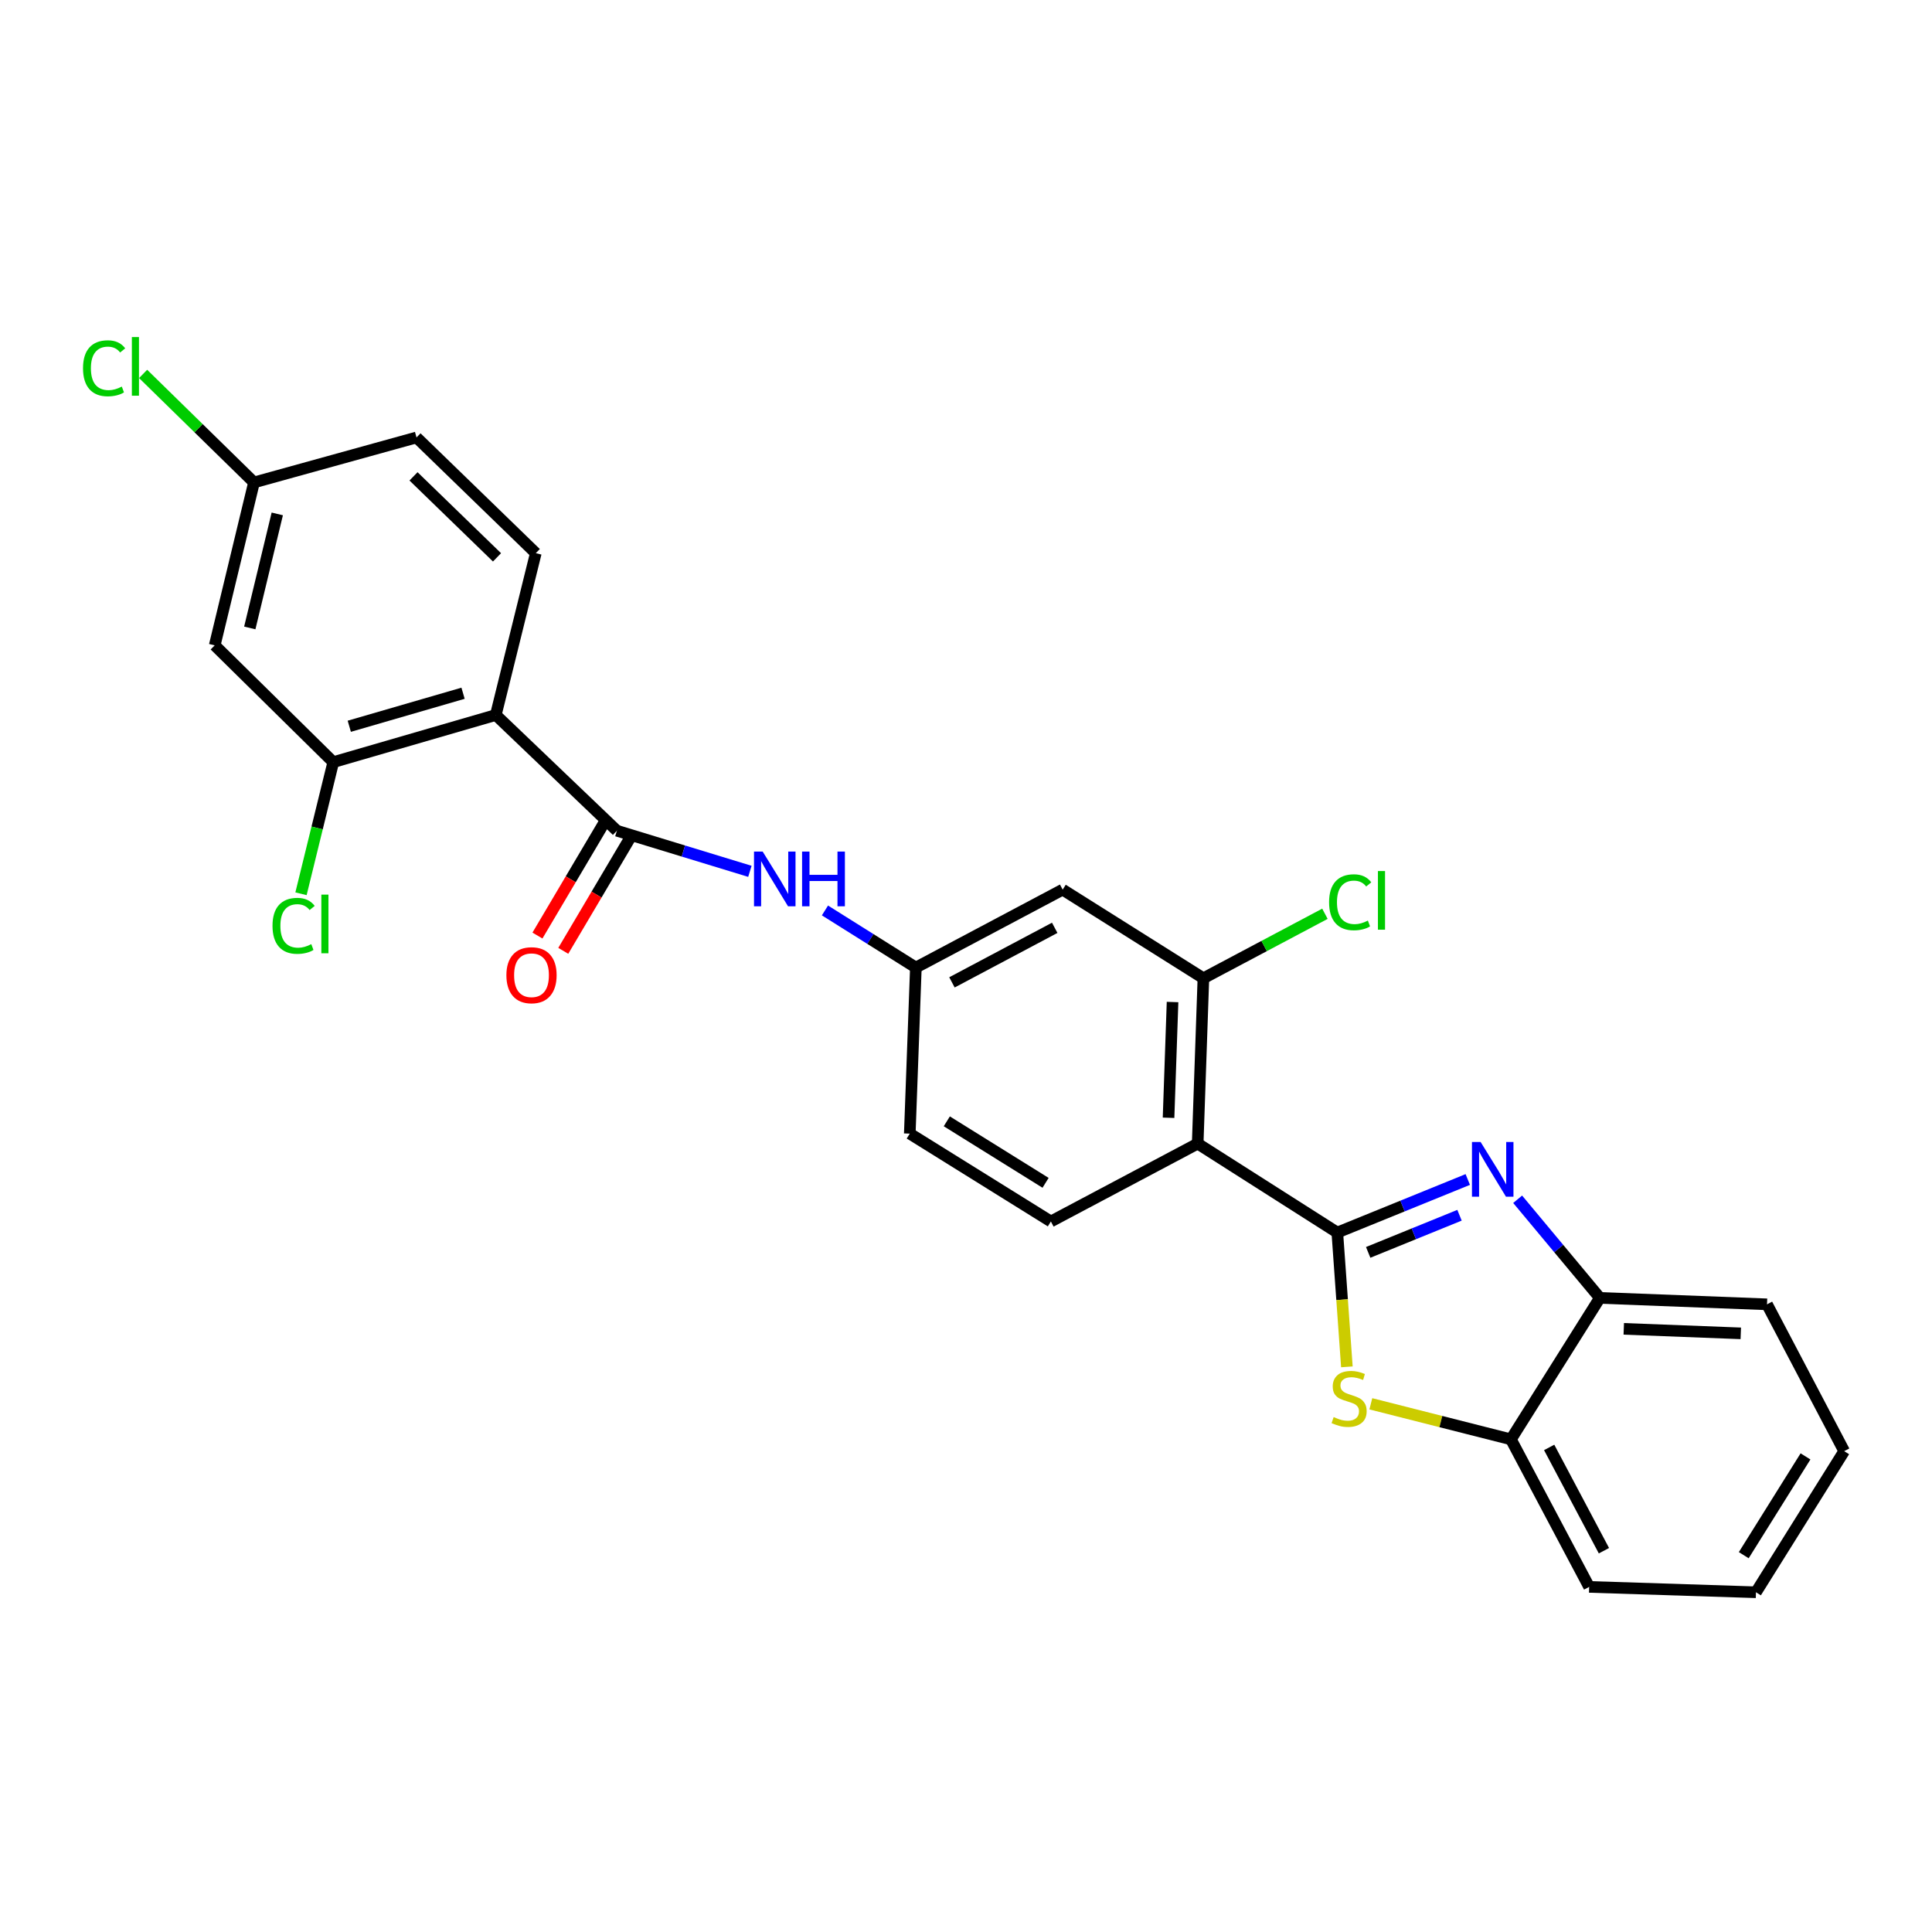 <?xml version='1.0' encoding='iso-8859-1'?>
<svg version='1.1' baseProfile='full'
              xmlns='http://www.w3.org/2000/svg'
                      xmlns:rdkit='http://www.rdkit.org/xml'
                      xmlns:xlink='http://www.w3.org/1999/xlink'
                  xml:space='preserve'
width='1000px' height='1000px' viewBox='0 0 1000 1000'>
<!-- END OF HEADER -->
<rect style='opacity:1.0;fill:#FFFFFF;stroke:none' width='1000' height='1000' x='0' y='0'> </rect>
<path class='bond-0' d='M 692.191,637.964 L 725.954,624.234' style='fill:none;fill-rule:evenodd;stroke:#000000;stroke-width:6px;stroke-linecap:butt;stroke-linejoin:miter;stroke-opacity:1' />
<path class='bond-0' d='M 725.954,624.234 L 759.717,610.504' style='fill:none;fill-rule:evenodd;stroke:#0000FF;stroke-width:6px;stroke-linecap:butt;stroke-linejoin:miter;stroke-opacity:1' />
<path class='bond-0' d='M 708.171,648.233 L 731.805,638.621' style='fill:none;fill-rule:evenodd;stroke:#000000;stroke-width:6px;stroke-linecap:butt;stroke-linejoin:miter;stroke-opacity:1' />
<path class='bond-0' d='M 731.805,638.621 L 755.439,629.01' style='fill:none;fill-rule:evenodd;stroke:#0000FF;stroke-width:6px;stroke-linecap:butt;stroke-linejoin:miter;stroke-opacity:1' />
<path class='bond-1' d='M 692.191,637.964 L 619.918,591.93' style='fill:none;fill-rule:evenodd;stroke:#000000;stroke-width:6px;stroke-linecap:butt;stroke-linejoin:miter;stroke-opacity:1' />
<path class='bond-2' d='M 692.191,637.964 L 694.667,672.722' style='fill:none;fill-rule:evenodd;stroke:#000000;stroke-width:6px;stroke-linecap:butt;stroke-linejoin:miter;stroke-opacity:1' />
<path class='bond-2' d='M 694.667,672.722 L 697.142,707.48' style='fill:none;fill-rule:evenodd;stroke:#CCCC00;stroke-width:6px;stroke-linecap:butt;stroke-linejoin:miter;stroke-opacity:1' />
<path class='bond-7' d='M 785.533,620.737 L 806.808,646.263' style='fill:none;fill-rule:evenodd;stroke:#0000FF;stroke-width:6px;stroke-linecap:butt;stroke-linejoin:miter;stroke-opacity:1' />
<path class='bond-7' d='M 806.808,646.263 L 828.084,671.789' style='fill:none;fill-rule:evenodd;stroke:#000000;stroke-width:6px;stroke-linecap:butt;stroke-linejoin:miter;stroke-opacity:1' />
<path class='bond-5' d='M 619.918,591.93 L 622.877,506.343' style='fill:none;fill-rule:evenodd;stroke:#000000;stroke-width:6px;stroke-linecap:butt;stroke-linejoin:miter;stroke-opacity:1' />
<path class='bond-5' d='M 604.839,578.556 L 606.911,518.644' style='fill:none;fill-rule:evenodd;stroke:#000000;stroke-width:6px;stroke-linecap:butt;stroke-linejoin:miter;stroke-opacity:1' />
<path class='bond-11' d='M 619.918,591.93 L 543.934,632.235' style='fill:none;fill-rule:evenodd;stroke:#000000;stroke-width:6px;stroke-linecap:butt;stroke-linejoin:miter;stroke-opacity:1' />
<path class='bond-9' d='M 709.541,726.603 L 745.795,735.803' style='fill:none;fill-rule:evenodd;stroke:#CCCC00;stroke-width:6px;stroke-linecap:butt;stroke-linejoin:miter;stroke-opacity:1' />
<path class='bond-9' d='M 745.795,735.803 L 782.05,745.003' style='fill:none;fill-rule:evenodd;stroke:#000000;stroke-width:6px;stroke-linecap:butt;stroke-linejoin:miter;stroke-opacity:1' />
<path class='bond-3' d='M 256.626,370.079 L 319.304,429.979' style='fill:none;fill-rule:evenodd;stroke:#000000;stroke-width:6px;stroke-linecap:butt;stroke-linejoin:miter;stroke-opacity:1' />
<path class='bond-6' d='M 256.626,370.079 L 172.496,394.49' style='fill:none;fill-rule:evenodd;stroke:#000000;stroke-width:6px;stroke-linecap:butt;stroke-linejoin:miter;stroke-opacity:1' />
<path class='bond-6' d='M 239.678,358.824 L 180.788,375.912' style='fill:none;fill-rule:evenodd;stroke:#000000;stroke-width:6px;stroke-linecap:butt;stroke-linejoin:miter;stroke-opacity:1' />
<path class='bond-12' d='M 256.626,370.079 L 277.326,286.321' style='fill:none;fill-rule:evenodd;stroke:#000000;stroke-width:6px;stroke-linecap:butt;stroke-linejoin:miter;stroke-opacity:1' />
<path class='bond-4' d='M 319.304,429.979 L 353.723,440.49' style='fill:none;fill-rule:evenodd;stroke:#000000;stroke-width:6px;stroke-linecap:butt;stroke-linejoin:miter;stroke-opacity:1' />
<path class='bond-4' d='M 353.723,440.49 L 388.142,451.001' style='fill:none;fill-rule:evenodd;stroke:#0000FF;stroke-width:6px;stroke-linecap:butt;stroke-linejoin:miter;stroke-opacity:1' />
<path class='bond-15' d='M 312.62,426.025 L 295.4,455.134' style='fill:none;fill-rule:evenodd;stroke:#000000;stroke-width:6px;stroke-linecap:butt;stroke-linejoin:miter;stroke-opacity:1' />
<path class='bond-15' d='M 295.4,455.134 L 278.18,484.242' style='fill:none;fill-rule:evenodd;stroke:#FF0000;stroke-width:6px;stroke-linecap:butt;stroke-linejoin:miter;stroke-opacity:1' />
<path class='bond-15' d='M 325.988,433.933 L 308.768,463.042' style='fill:none;fill-rule:evenodd;stroke:#000000;stroke-width:6px;stroke-linecap:butt;stroke-linejoin:miter;stroke-opacity:1' />
<path class='bond-15' d='M 308.768,463.042 L 291.547,492.15' style='fill:none;fill-rule:evenodd;stroke:#FF0000;stroke-width:6px;stroke-linecap:butt;stroke-linejoin:miter;stroke-opacity:1' />
<path class='bond-10' d='M 622.877,506.343 L 550.034,460.473' style='fill:none;fill-rule:evenodd;stroke:#000000;stroke-width:6px;stroke-linecap:butt;stroke-linejoin:miter;stroke-opacity:1' />
<path class='bond-17' d='M 622.877,506.343 L 654.33,489.654' style='fill:none;fill-rule:evenodd;stroke:#000000;stroke-width:6px;stroke-linecap:butt;stroke-linejoin:miter;stroke-opacity:1' />
<path class='bond-17' d='M 654.33,489.654 L 685.782,472.965' style='fill:none;fill-rule:evenodd;stroke:#00CC00;stroke-width:6px;stroke-linecap:butt;stroke-linejoin:miter;stroke-opacity:1' />
<path class='bond-13' d='M 172.496,394.49 L 111.138,334.029' style='fill:none;fill-rule:evenodd;stroke:#000000;stroke-width:6px;stroke-linecap:butt;stroke-linejoin:miter;stroke-opacity:1' />
<path class='bond-18' d='M 172.496,394.49 L 164.146,428.552' style='fill:none;fill-rule:evenodd;stroke:#000000;stroke-width:6px;stroke-linecap:butt;stroke-linejoin:miter;stroke-opacity:1' />
<path class='bond-18' d='M 164.146,428.552 L 155.797,462.615' style='fill:none;fill-rule:evenodd;stroke:#00CC00;stroke-width:6px;stroke-linecap:butt;stroke-linejoin:miter;stroke-opacity:1' />
<path class='bond-22' d='M 828.084,671.789 L 914.603,675.119' style='fill:none;fill-rule:evenodd;stroke:#000000;stroke-width:6px;stroke-linecap:butt;stroke-linejoin:miter;stroke-opacity:1' />
<path class='bond-22' d='M 840.464,687.808 L 901.028,690.14' style='fill:none;fill-rule:evenodd;stroke:#000000;stroke-width:6px;stroke-linecap:butt;stroke-linejoin:miter;stroke-opacity:1' />
<path class='bond-26' d='M 828.084,671.789 L 782.05,745.003' style='fill:none;fill-rule:evenodd;stroke:#000000;stroke-width:6px;stroke-linecap:butt;stroke-linejoin:miter;stroke-opacity:1' />
<path class='bond-8' d='M 426.996,471.249 L 450.523,486.026' style='fill:none;fill-rule:evenodd;stroke:#0000FF;stroke-width:6px;stroke-linecap:butt;stroke-linejoin:miter;stroke-opacity:1' />
<path class='bond-8' d='M 450.523,486.026 L 474.05,500.803' style='fill:none;fill-rule:evenodd;stroke:#000000;stroke-width:6px;stroke-linecap:butt;stroke-linejoin:miter;stroke-opacity:1' />
<path class='bond-23' d='M 782.05,745.003 L 822.544,821.375' style='fill:none;fill-rule:evenodd;stroke:#000000;stroke-width:6px;stroke-linecap:butt;stroke-linejoin:miter;stroke-opacity:1' />
<path class='bond-23' d='M 801.846,749.183 L 830.192,802.643' style='fill:none;fill-rule:evenodd;stroke:#000000;stroke-width:6px;stroke-linecap:butt;stroke-linejoin:miter;stroke-opacity:1' />
<path class='bond-27' d='M 550.034,460.473 L 474.05,500.803' style='fill:none;fill-rule:evenodd;stroke:#000000;stroke-width:6px;stroke-linecap:butt;stroke-linejoin:miter;stroke-opacity:1' />
<path class='bond-27' d='M 545.918,480.241 L 492.73,508.473' style='fill:none;fill-rule:evenodd;stroke:#000000;stroke-width:6px;stroke-linecap:butt;stroke-linejoin:miter;stroke-opacity:1' />
<path class='bond-19' d='M 543.934,632.235 L 470.901,586.762' style='fill:none;fill-rule:evenodd;stroke:#000000;stroke-width:6px;stroke-linecap:butt;stroke-linejoin:miter;stroke-opacity:1' />
<path class='bond-19' d='M 541.188,612.229 L 490.065,580.398' style='fill:none;fill-rule:evenodd;stroke:#000000;stroke-width:6px;stroke-linecap:butt;stroke-linejoin:miter;stroke-opacity:1' />
<path class='bond-20' d='M 277.326,286.321 L 215.588,226.429' style='fill:none;fill-rule:evenodd;stroke:#000000;stroke-width:6px;stroke-linecap:butt;stroke-linejoin:miter;stroke-opacity:1' />
<path class='bond-20' d='M 257.251,288.485 L 214.034,246.561' style='fill:none;fill-rule:evenodd;stroke:#000000;stroke-width:6px;stroke-linecap:butt;stroke-linejoin:miter;stroke-opacity:1' />
<path class='bond-29' d='M 111.138,334.029 L 131.467,249.709' style='fill:none;fill-rule:evenodd;stroke:#000000;stroke-width:6px;stroke-linecap:butt;stroke-linejoin:miter;stroke-opacity:1' />
<path class='bond-29' d='M 129.286,325.021 L 143.517,265.998' style='fill:none;fill-rule:evenodd;stroke:#000000;stroke-width:6px;stroke-linecap:butt;stroke-linejoin:miter;stroke-opacity:1' />
<path class='bond-14' d='M 474.05,500.803 L 470.901,586.762' style='fill:none;fill-rule:evenodd;stroke:#000000;stroke-width:6px;stroke-linecap:butt;stroke-linejoin:miter;stroke-opacity:1' />
<path class='bond-16' d='M 131.467,249.709 L 215.588,226.429' style='fill:none;fill-rule:evenodd;stroke:#000000;stroke-width:6px;stroke-linecap:butt;stroke-linejoin:miter;stroke-opacity:1' />
<path class='bond-21' d='M 131.467,249.709 L 102.773,221.624' style='fill:none;fill-rule:evenodd;stroke:#000000;stroke-width:6px;stroke-linecap:butt;stroke-linejoin:miter;stroke-opacity:1' />
<path class='bond-21' d='M 102.773,221.624 L 74.079,193.539' style='fill:none;fill-rule:evenodd;stroke:#00CC00;stroke-width:6px;stroke-linecap:butt;stroke-linejoin:miter;stroke-opacity:1' />
<path class='bond-25' d='M 914.603,675.119 L 954.545,751.112' style='fill:none;fill-rule:evenodd;stroke:#000000;stroke-width:6px;stroke-linecap:butt;stroke-linejoin:miter;stroke-opacity:1' />
<path class='bond-24' d='M 822.544,821.375 L 908.883,824.153' style='fill:none;fill-rule:evenodd;stroke:#000000;stroke-width:6px;stroke-linecap:butt;stroke-linejoin:miter;stroke-opacity:1' />
<path class='bond-28' d='M 908.883,824.153 L 954.545,751.112' style='fill:none;fill-rule:evenodd;stroke:#000000;stroke-width:6px;stroke-linecap:butt;stroke-linejoin:miter;stroke-opacity:1' />
<path class='bond-28' d='M 902.562,804.964 L 934.526,753.835' style='fill:none;fill-rule:evenodd;stroke:#000000;stroke-width:6px;stroke-linecap:butt;stroke-linejoin:miter;stroke-opacity:1' />
<path  class='atom-1' d='M 766.368 591.093
L 775.648 606.093
Q 776.568 607.573, 778.048 610.253
Q 779.528 612.933, 779.608 613.093
L 779.608 591.093
L 783.368 591.093
L 783.368 619.413
L 779.488 619.413
L 769.528 603.013
Q 768.368 601.093, 767.128 598.893
Q 765.928 596.693, 765.568 596.013
L 765.568 619.413
L 761.888 619.413
L 761.888 591.093
L 766.368 591.093
' fill='#0000FF'/>
<path  class='atom-3' d='M 690.3 733.47
Q 690.62 733.59, 691.94 734.15
Q 693.26 734.71, 694.7 735.07
Q 696.18 735.39, 697.62 735.39
Q 700.3 735.39, 701.86 734.11
Q 703.42 732.79, 703.42 730.51
Q 703.42 728.95, 702.62 727.99
Q 701.86 727.03, 700.66 726.51
Q 699.46 725.99, 697.46 725.39
Q 694.94 724.63, 693.42 723.91
Q 691.94 723.19, 690.86 721.67
Q 689.82 720.15, 689.82 717.59
Q 689.82 714.03, 692.22 711.83
Q 694.66 709.63, 699.46 709.63
Q 702.74 709.63, 706.46 711.19
L 705.54 714.27
Q 702.14 712.87, 699.58 712.87
Q 696.82 712.87, 695.3 714.03
Q 693.78 715.15, 693.82 717.11
Q 693.82 718.63, 694.58 719.55
Q 695.38 720.47, 696.5 720.99
Q 697.66 721.51, 699.58 722.11
Q 702.14 722.91, 703.66 723.71
Q 705.18 724.51, 706.26 726.15
Q 707.38 727.75, 707.38 730.51
Q 707.38 734.43, 704.74 736.55
Q 702.14 738.63, 697.78 738.63
Q 695.26 738.63, 693.34 738.07
Q 691.46 737.55, 689.22 736.63
L 690.3 733.47
' fill='#CCCC00'/>
<path  class='atom-9' d='M 394.757 440.773
L 404.037 455.773
Q 404.957 457.253, 406.437 459.933
Q 407.917 462.613, 407.997 462.773
L 407.997 440.773
L 411.757 440.773
L 411.757 469.093
L 407.877 469.093
L 397.917 452.693
Q 396.757 450.773, 395.517 448.573
Q 394.317 446.373, 393.957 445.693
L 393.957 469.093
L 390.277 469.093
L 390.277 440.773
L 394.757 440.773
' fill='#0000FF'/>
<path  class='atom-9' d='M 415.157 440.773
L 418.997 440.773
L 418.997 452.813
L 433.477 452.813
L 433.477 440.773
L 437.317 440.773
L 437.317 469.093
L 433.477 469.093
L 433.477 456.013
L 418.997 456.013
L 418.997 469.093
L 415.157 469.093
L 415.157 440.773
' fill='#0000FF'/>
<path  class='atom-16' d='M 262.108 504.766
Q 262.108 497.966, 265.468 494.166
Q 268.828 490.366, 275.108 490.366
Q 281.388 490.366, 284.748 494.166
Q 288.108 497.966, 288.108 504.766
Q 288.108 511.646, 284.708 515.566
Q 281.308 519.446, 275.108 519.446
Q 268.868 519.446, 265.468 515.566
Q 262.108 511.686, 262.108 504.766
M 275.108 516.246
Q 279.428 516.246, 281.748 513.366
Q 284.108 510.446, 284.108 504.766
Q 284.108 499.206, 281.748 496.406
Q 279.428 493.566, 275.108 493.566
Q 270.788 493.566, 268.428 496.366
Q 266.108 499.166, 266.108 504.766
Q 266.108 510.486, 268.428 513.366
Q 270.788 516.246, 275.108 516.246
' fill='#FF0000'/>
<path  class='atom-18' d='M 687.933 467.01
Q 687.933 459.97, 691.213 456.29
Q 694.533 452.57, 700.813 452.57
Q 706.653 452.57, 709.773 456.69
L 707.133 458.85
Q 704.853 455.85, 700.813 455.85
Q 696.533 455.85, 694.253 458.73
Q 692.013 461.57, 692.013 467.01
Q 692.013 472.61, 694.333 475.49
Q 696.693 478.37, 701.253 478.37
Q 704.373 478.37, 708.013 476.49
L 709.133 479.49
Q 707.653 480.45, 705.413 481.01
Q 703.173 481.57, 700.693 481.57
Q 694.533 481.57, 691.213 477.81
Q 687.933 474.05, 687.933 467.01
' fill='#00CC00'/>
<path  class='atom-18' d='M 713.213 450.85
L 716.893 450.85
L 716.893 481.21
L 713.213 481.21
L 713.213 450.85
' fill='#00CC00'/>
<path  class='atom-19' d='M 141.049 479.211
Q 141.049 472.171, 144.329 468.491
Q 147.649 464.771, 153.929 464.771
Q 159.769 464.771, 162.889 468.891
L 160.249 471.051
Q 157.969 468.051, 153.929 468.051
Q 149.649 468.051, 147.369 470.931
Q 145.129 473.771, 145.129 479.211
Q 145.129 484.811, 147.449 487.691
Q 149.809 490.571, 154.369 490.571
Q 157.489 490.571, 161.129 488.691
L 162.249 491.691
Q 160.769 492.651, 158.529 493.211
Q 156.289 493.771, 153.809 493.771
Q 147.649 493.771, 144.329 490.011
Q 141.049 486.251, 141.049 479.211
' fill='#00CC00'/>
<path  class='atom-19' d='M 166.329 463.051
L 170.009 463.051
L 170.009 493.411
L 166.329 493.411
L 166.329 463.051
' fill='#00CC00'/>
<path  class='atom-22' d='M 42.971 190.617
Q 42.971 183.577, 46.251 179.897
Q 49.571 176.177, 55.851 176.177
Q 61.691 176.177, 64.811 180.297
L 62.171 182.457
Q 59.891 179.457, 55.851 179.457
Q 51.571 179.457, 49.291 182.337
Q 47.051 185.177, 47.051 190.617
Q 47.051 196.217, 49.371 199.097
Q 51.731 201.977, 56.291 201.977
Q 59.411 201.977, 63.051 200.097
L 64.171 203.097
Q 62.691 204.057, 60.451 204.617
Q 58.211 205.177, 55.731 205.177
Q 49.571 205.177, 46.251 201.417
Q 42.971 197.657, 42.971 190.617
' fill='#00CC00'/>
<path  class='atom-22' d='M 68.251 174.457
L 71.931 174.457
L 71.931 204.817
L 68.251 204.817
L 68.251 174.457
' fill='#00CC00'/>
</svg>

